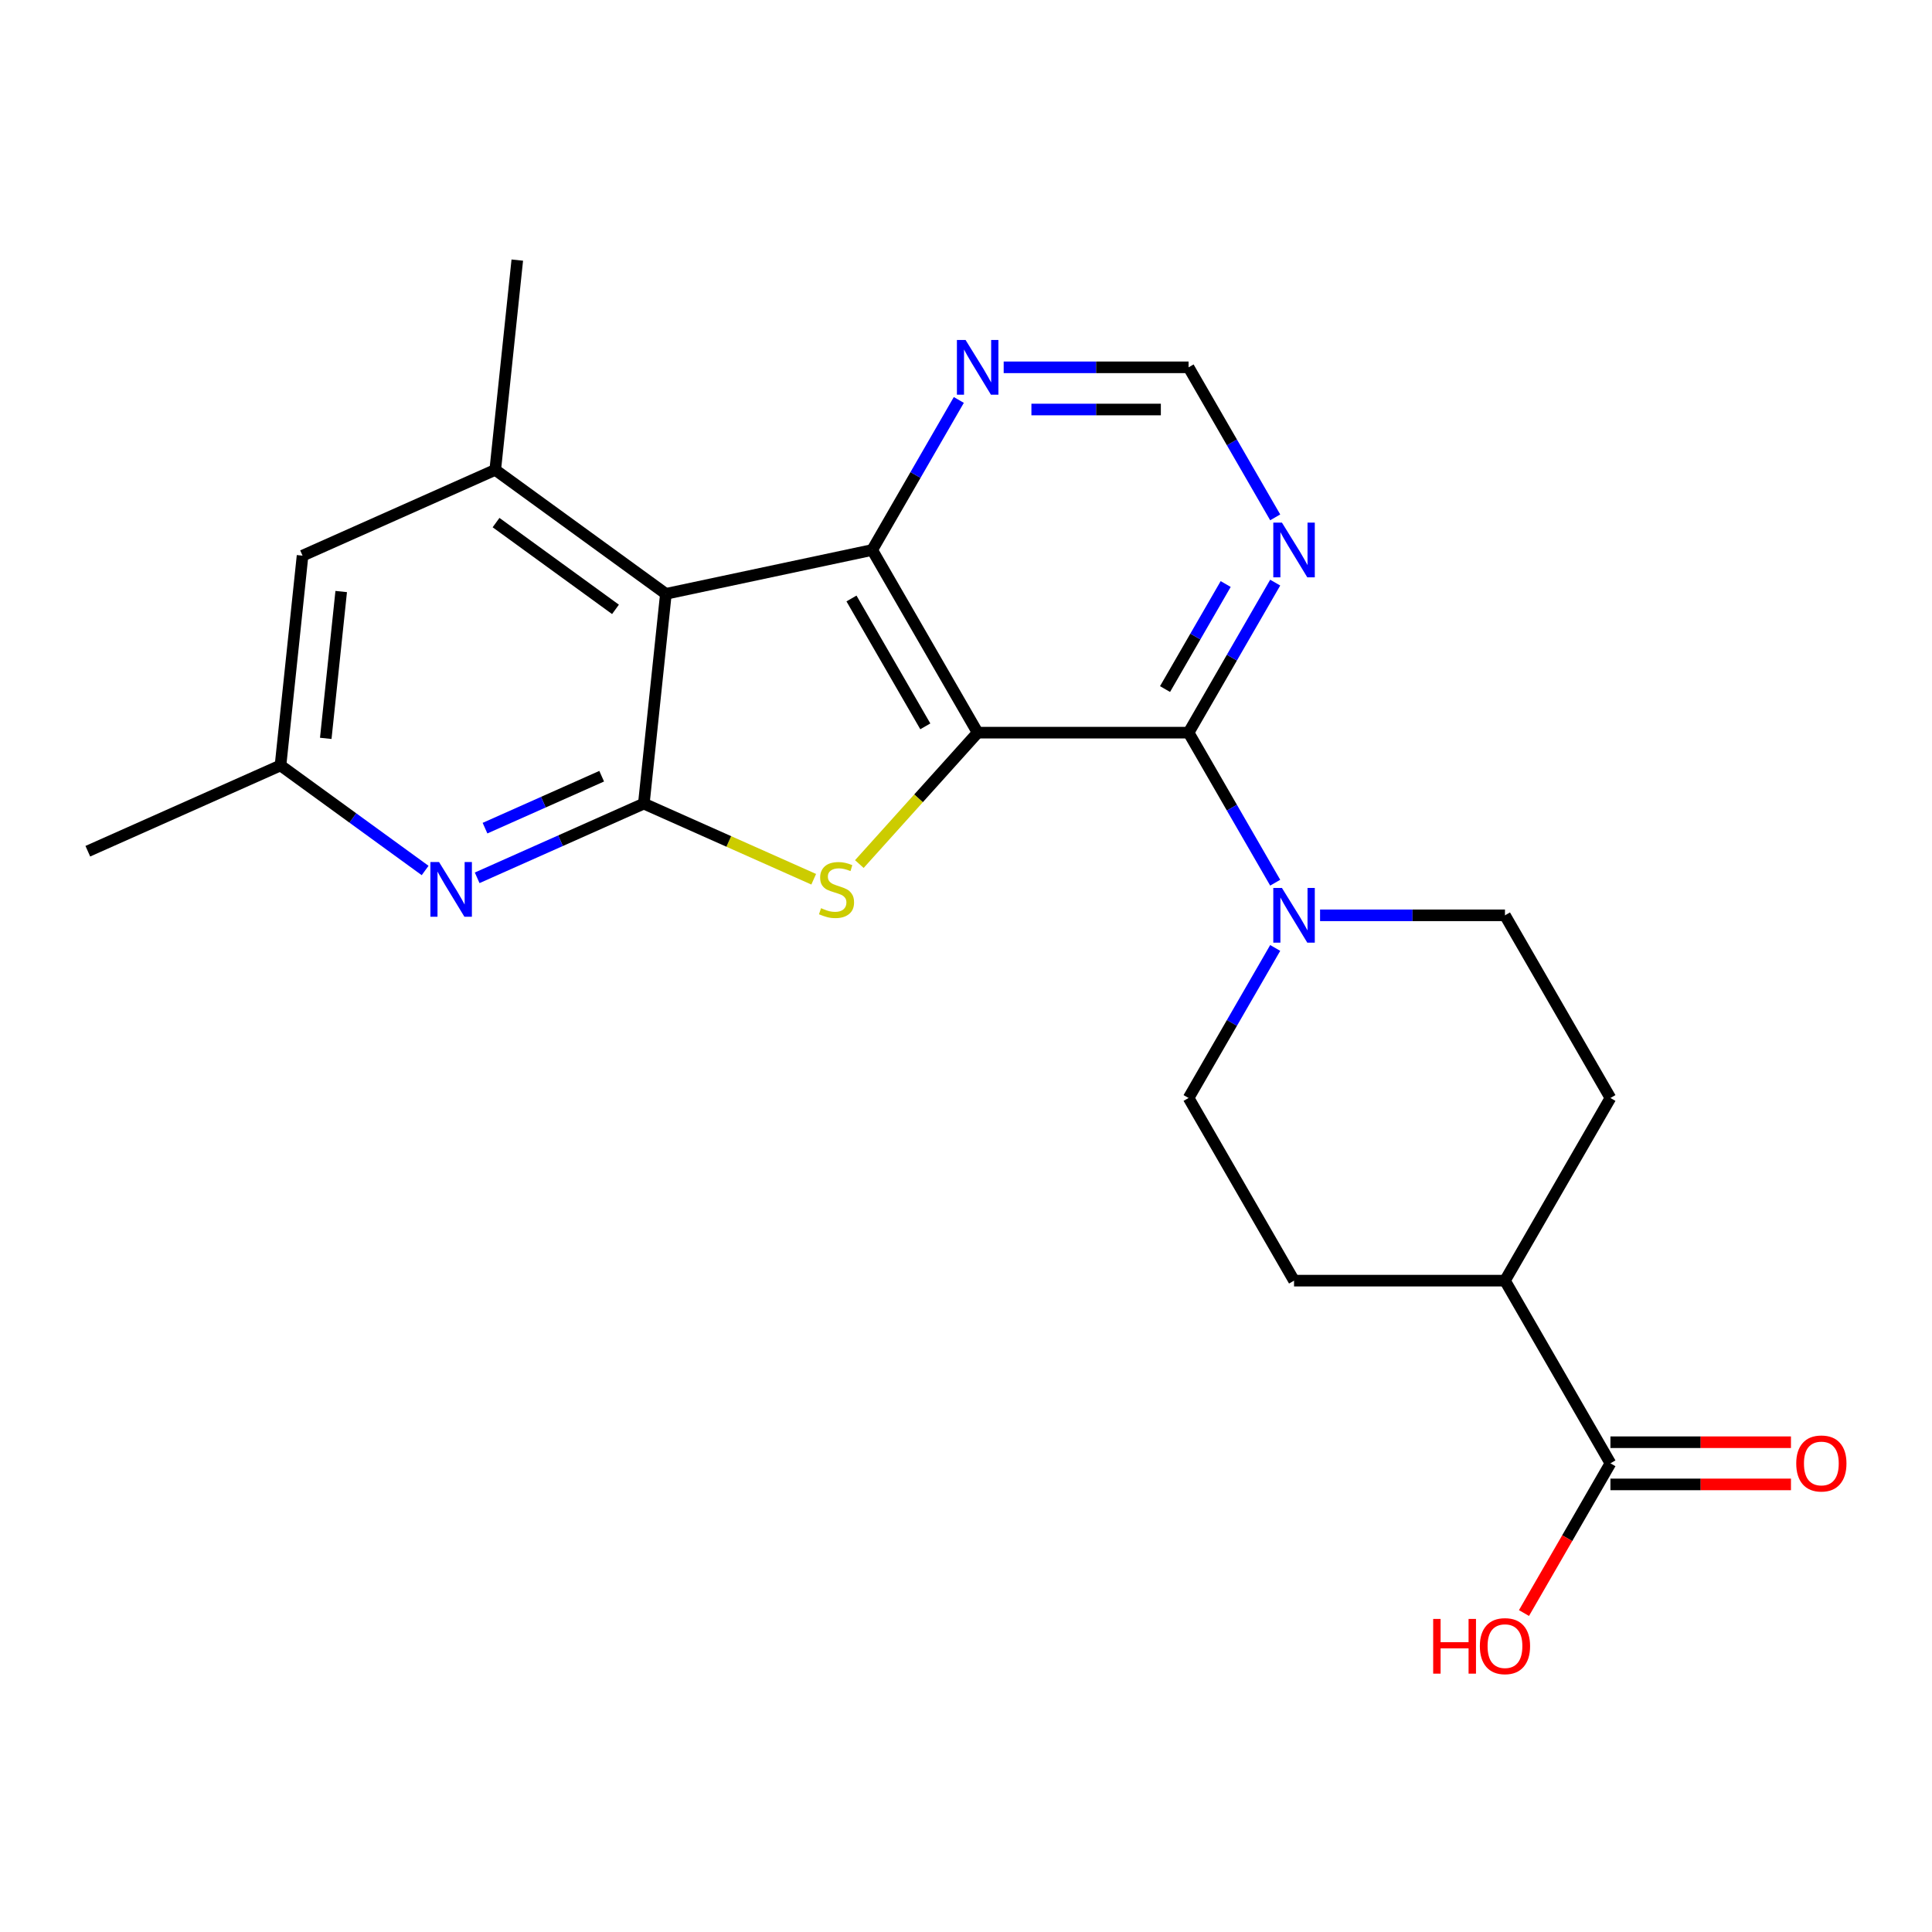 <?xml version='1.0' encoding='iso-8859-1'?>
<svg version='1.1' baseProfile='full'
              xmlns='http://www.w3.org/2000/svg'
                      xmlns:rdkit='http://www.rdkit.org/xml'
                      xmlns:xlink='http://www.w3.org/1999/xlink'
                  xml:space='preserve'
width='1000px' height='1000px' viewBox='0 0 1000 1000'>
<!-- END OF HEADER -->
<rect style='opacity:1.0;fill:#FFFFFF;stroke:none' width='1000' height='1000' x='0' y='0'> </rect>
<path class='bond-0' d='M 506.035,379.222 L 475.414,413.23' style='fill:none;fill-rule:evenodd;stroke:#000000;stroke-width:6px;stroke-linecap:butt;stroke-linejoin:miter;stroke-opacity:1' />
<path class='bond-0' d='M 475.414,413.23 L 444.793,447.238' style='fill:none;fill-rule:evenodd;stroke:#CCCC00;stroke-width:6px;stroke-linecap:butt;stroke-linejoin:miter;stroke-opacity:1' />
<path class='bond-3' d='M 506.035,379.222 L 451.448,284.674' style='fill:none;fill-rule:evenodd;stroke:#000000;stroke-width:6px;stroke-linecap:butt;stroke-linejoin:miter;stroke-opacity:1' />
<path class='bond-3' d='M 478.937,375.957 L 440.726,309.774' style='fill:none;fill-rule:evenodd;stroke:#000000;stroke-width:6px;stroke-linecap:butt;stroke-linejoin:miter;stroke-opacity:1' />
<path class='bond-4' d='M 506.035,379.222 L 615.208,379.222' style='fill:none;fill-rule:evenodd;stroke:#000000;stroke-width:6px;stroke-linecap:butt;stroke-linejoin:miter;stroke-opacity:1' />
<path class='bond-1' d='M 421.174,455.096 L 377.211,435.522' style='fill:none;fill-rule:evenodd;stroke:#CCCC00;stroke-width:6px;stroke-linecap:butt;stroke-linejoin:miter;stroke-opacity:1' />
<path class='bond-1' d='M 377.211,435.522 L 333.248,415.949' style='fill:none;fill-rule:evenodd;stroke:#000000;stroke-width:6px;stroke-linecap:butt;stroke-linejoin:miter;stroke-opacity:1' />
<path class='bond-6' d='M 333.248,415.949 L 290.115,435.153' style='fill:none;fill-rule:evenodd;stroke:#000000;stroke-width:6px;stroke-linecap:butt;stroke-linejoin:miter;stroke-opacity:1' />
<path class='bond-6' d='M 290.115,435.153 L 246.982,454.356' style='fill:none;fill-rule:evenodd;stroke:#0000FF;stroke-width:6px;stroke-linecap:butt;stroke-linejoin:miter;stroke-opacity:1' />
<path class='bond-6' d='M 311.427,401.763 L 281.234,415.205' style='fill:none;fill-rule:evenodd;stroke:#000000;stroke-width:6px;stroke-linecap:butt;stroke-linejoin:miter;stroke-opacity:1' />
<path class='bond-6' d='M 281.234,415.205 L 251.041,428.648' style='fill:none;fill-rule:evenodd;stroke:#0000FF;stroke-width:6px;stroke-linecap:butt;stroke-linejoin:miter;stroke-opacity:1' />
<path class='bond-23' d='M 333.248,415.949 L 344.66,307.373' style='fill:none;fill-rule:evenodd;stroke:#000000;stroke-width:6px;stroke-linecap:butt;stroke-linejoin:miter;stroke-opacity:1' />
<path class='bond-2' d='M 344.66,307.373 L 451.448,284.674' style='fill:none;fill-rule:evenodd;stroke:#000000;stroke-width:6px;stroke-linecap:butt;stroke-linejoin:miter;stroke-opacity:1' />
<path class='bond-7' d='M 344.66,307.373 L 256.336,243.202' style='fill:none;fill-rule:evenodd;stroke:#000000;stroke-width:6px;stroke-linecap:butt;stroke-linejoin:miter;stroke-opacity:1' />
<path class='bond-7' d='M 318.577,315.412 L 256.751,270.493' style='fill:none;fill-rule:evenodd;stroke:#000000;stroke-width:6px;stroke-linecap:butt;stroke-linejoin:miter;stroke-opacity:1' />
<path class='bond-9' d='M 451.448,284.674 L 473.866,245.846' style='fill:none;fill-rule:evenodd;stroke:#000000;stroke-width:6px;stroke-linecap:butt;stroke-linejoin:miter;stroke-opacity:1' />
<path class='bond-9' d='M 473.866,245.846 L 496.284,207.017' style='fill:none;fill-rule:evenodd;stroke:#0000FF;stroke-width:6px;stroke-linecap:butt;stroke-linejoin:miter;stroke-opacity:1' />
<path class='bond-5' d='M 615.208,379.222 L 637.626,418.051' style='fill:none;fill-rule:evenodd;stroke:#000000;stroke-width:6px;stroke-linecap:butt;stroke-linejoin:miter;stroke-opacity:1' />
<path class='bond-5' d='M 637.626,418.051 L 660.044,456.879' style='fill:none;fill-rule:evenodd;stroke:#0000FF;stroke-width:6px;stroke-linecap:butt;stroke-linejoin:miter;stroke-opacity:1' />
<path class='bond-8' d='M 615.208,379.222 L 637.626,340.393' style='fill:none;fill-rule:evenodd;stroke:#000000;stroke-width:6px;stroke-linecap:butt;stroke-linejoin:miter;stroke-opacity:1' />
<path class='bond-8' d='M 637.626,340.393 L 660.044,301.564' style='fill:none;fill-rule:evenodd;stroke:#0000FF;stroke-width:6px;stroke-linecap:butt;stroke-linejoin:miter;stroke-opacity:1' />
<path class='bond-8' d='M 603.024,356.656 L 618.717,329.475' style='fill:none;fill-rule:evenodd;stroke:#000000;stroke-width:6px;stroke-linecap:butt;stroke-linejoin:miter;stroke-opacity:1' />
<path class='bond-8' d='M 618.717,329.475 L 634.409,302.295' style='fill:none;fill-rule:evenodd;stroke:#0000FF;stroke-width:6px;stroke-linecap:butt;stroke-linejoin:miter;stroke-opacity:1' />
<path class='bond-14' d='M 660.044,490.658 L 637.626,529.487' style='fill:none;fill-rule:evenodd;stroke:#0000FF;stroke-width:6px;stroke-linecap:butt;stroke-linejoin:miter;stroke-opacity:1' />
<path class='bond-14' d='M 637.626,529.487 L 615.208,568.316' style='fill:none;fill-rule:evenodd;stroke:#000000;stroke-width:6px;stroke-linecap:butt;stroke-linejoin:miter;stroke-opacity:1' />
<path class='bond-15' d='M 683.264,473.769 L 731.117,473.769' style='fill:none;fill-rule:evenodd;stroke:#0000FF;stroke-width:6px;stroke-linecap:butt;stroke-linejoin:miter;stroke-opacity:1' />
<path class='bond-15' d='M 731.117,473.769 L 778.969,473.769' style='fill:none;fill-rule:evenodd;stroke:#000000;stroke-width:6px;stroke-linecap:butt;stroke-linejoin:miter;stroke-opacity:1' />
<path class='bond-13' d='M 220.044,450.567 L 182.617,423.375' style='fill:none;fill-rule:evenodd;stroke:#0000FF;stroke-width:6px;stroke-linecap:butt;stroke-linejoin:miter;stroke-opacity:1' />
<path class='bond-13' d='M 182.617,423.375 L 145.19,396.183' style='fill:none;fill-rule:evenodd;stroke:#000000;stroke-width:6px;stroke-linecap:butt;stroke-linejoin:miter;stroke-opacity:1' />
<path class='bond-12' d='M 256.336,243.202 L 156.601,287.607' style='fill:none;fill-rule:evenodd;stroke:#000000;stroke-width:6px;stroke-linecap:butt;stroke-linejoin:miter;stroke-opacity:1' />
<path class='bond-21' d='M 256.336,243.202 L 267.748,134.627' style='fill:none;fill-rule:evenodd;stroke:#000000;stroke-width:6px;stroke-linecap:butt;stroke-linejoin:miter;stroke-opacity:1' />
<path class='bond-11' d='M 660.044,267.785 L 637.626,228.956' style='fill:none;fill-rule:evenodd;stroke:#0000FF;stroke-width:6px;stroke-linecap:butt;stroke-linejoin:miter;stroke-opacity:1' />
<path class='bond-11' d='M 637.626,228.956 L 615.208,190.127' style='fill:none;fill-rule:evenodd;stroke:#000000;stroke-width:6px;stroke-linecap:butt;stroke-linejoin:miter;stroke-opacity:1' />
<path class='bond-24' d='M 519.504,190.127 L 567.356,190.127' style='fill:none;fill-rule:evenodd;stroke:#0000FF;stroke-width:6px;stroke-linecap:butt;stroke-linejoin:miter;stroke-opacity:1' />
<path class='bond-24' d='M 567.356,190.127 L 615.208,190.127' style='fill:none;fill-rule:evenodd;stroke:#000000;stroke-width:6px;stroke-linecap:butt;stroke-linejoin:miter;stroke-opacity:1' />
<path class='bond-24' d='M 533.86,211.962 L 567.356,211.962' style='fill:none;fill-rule:evenodd;stroke:#0000FF;stroke-width:6px;stroke-linecap:butt;stroke-linejoin:miter;stroke-opacity:1' />
<path class='bond-24' d='M 567.356,211.962 L 600.853,211.962' style='fill:none;fill-rule:evenodd;stroke:#000000;stroke-width:6px;stroke-linecap:butt;stroke-linejoin:miter;stroke-opacity:1' />
<path class='bond-10' d='M 833.556,757.41 L 778.969,662.863' style='fill:none;fill-rule:evenodd;stroke:#000000;stroke-width:6px;stroke-linecap:butt;stroke-linejoin:miter;stroke-opacity:1' />
<path class='bond-17' d='M 833.556,768.328 L 880.278,768.328' style='fill:none;fill-rule:evenodd;stroke:#000000;stroke-width:6px;stroke-linecap:butt;stroke-linejoin:miter;stroke-opacity:1' />
<path class='bond-17' d='M 880.278,768.328 L 927,768.328' style='fill:none;fill-rule:evenodd;stroke:#FF0000;stroke-width:6px;stroke-linecap:butt;stroke-linejoin:miter;stroke-opacity:1' />
<path class='bond-17' d='M 833.556,746.493 L 880.278,746.493' style='fill:none;fill-rule:evenodd;stroke:#000000;stroke-width:6px;stroke-linecap:butt;stroke-linejoin:miter;stroke-opacity:1' />
<path class='bond-17' d='M 880.278,746.493 L 927,746.493' style='fill:none;fill-rule:evenodd;stroke:#FF0000;stroke-width:6px;stroke-linecap:butt;stroke-linejoin:miter;stroke-opacity:1' />
<path class='bond-20' d='M 833.556,757.41 L 811.184,796.159' style='fill:none;fill-rule:evenodd;stroke:#000000;stroke-width:6px;stroke-linecap:butt;stroke-linejoin:miter;stroke-opacity:1' />
<path class='bond-20' d='M 811.184,796.159 L 788.812,834.908' style='fill:none;fill-rule:evenodd;stroke:#FF0000;stroke-width:6px;stroke-linecap:butt;stroke-linejoin:miter;stroke-opacity:1' />
<path class='bond-26' d='M 156.601,287.607 L 145.19,396.183' style='fill:none;fill-rule:evenodd;stroke:#000000;stroke-width:6px;stroke-linecap:butt;stroke-linejoin:miter;stroke-opacity:1' />
<path class='bond-26' d='M 176.605,306.176 L 168.617,382.179' style='fill:none;fill-rule:evenodd;stroke:#000000;stroke-width:6px;stroke-linecap:butt;stroke-linejoin:miter;stroke-opacity:1' />
<path class='bond-22' d='M 145.19,396.183 L 45.455,440.588' style='fill:none;fill-rule:evenodd;stroke:#000000;stroke-width:6px;stroke-linecap:butt;stroke-linejoin:miter;stroke-opacity:1' />
<path class='bond-18' d='M 615.208,568.316 L 669.795,662.863' style='fill:none;fill-rule:evenodd;stroke:#000000;stroke-width:6px;stroke-linecap:butt;stroke-linejoin:miter;stroke-opacity:1' />
<path class='bond-19' d='M 778.969,473.769 L 833.556,568.316' style='fill:none;fill-rule:evenodd;stroke:#000000;stroke-width:6px;stroke-linecap:butt;stroke-linejoin:miter;stroke-opacity:1' />
<path class='bond-16' d='M 778.969,662.863 L 833.556,568.316' style='fill:none;fill-rule:evenodd;stroke:#000000;stroke-width:6px;stroke-linecap:butt;stroke-linejoin:miter;stroke-opacity:1' />
<path class='bond-25' d='M 778.969,662.863 L 669.795,662.863' style='fill:none;fill-rule:evenodd;stroke:#000000;stroke-width:6px;stroke-linecap:butt;stroke-linejoin:miter;stroke-opacity:1' />
<path  class='atom-1' d='M 424.983 470.073
Q 425.303 470.193, 426.623 470.753
Q 427.943 471.313, 429.383 471.673
Q 430.863 471.993, 432.303 471.993
Q 434.983 471.993, 436.543 470.713
Q 438.103 469.393, 438.103 467.113
Q 438.103 465.553, 437.303 464.593
Q 436.543 463.633, 435.343 463.113
Q 434.143 462.593, 432.143 461.993
Q 429.623 461.233, 428.103 460.513
Q 426.623 459.793, 425.543 458.273
Q 424.503 456.753, 424.503 454.193
Q 424.503 450.633, 426.903 448.433
Q 429.343 446.233, 434.143 446.233
Q 437.423 446.233, 441.143 447.793
L 440.223 450.873
Q 436.823 449.473, 434.263 449.473
Q 431.503 449.473, 429.983 450.633
Q 428.463 451.753, 428.503 453.713
Q 428.503 455.233, 429.263 456.153
Q 430.063 457.073, 431.183 457.593
Q 432.343 458.113, 434.263 458.713
Q 436.823 459.513, 438.343 460.313
Q 439.863 461.113, 440.943 462.753
Q 442.063 464.353, 442.063 467.113
Q 442.063 471.033, 439.423 473.153
Q 436.823 475.233, 432.463 475.233
Q 429.943 475.233, 428.023 474.673
Q 426.143 474.153, 423.903 473.233
L 424.983 470.073
' fill='#CCCC00'/>
<path  class='atom-6' d='M 663.535 459.609
L 672.815 474.609
Q 673.735 476.089, 675.215 478.769
Q 676.695 481.449, 676.775 481.609
L 676.775 459.609
L 680.535 459.609
L 680.535 487.929
L 676.655 487.929
L 666.695 471.529
Q 665.535 469.609, 664.295 467.409
Q 663.095 465.209, 662.735 464.529
L 662.735 487.929
L 659.055 487.929
L 659.055 459.609
L 663.535 459.609
' fill='#0000FF'/>
<path  class='atom-7' d='M 227.253 446.193
L 236.533 461.193
Q 237.453 462.673, 238.933 465.353
Q 240.413 468.033, 240.493 468.193
L 240.493 446.193
L 244.253 446.193
L 244.253 474.513
L 240.373 474.513
L 230.413 458.113
Q 229.253 456.193, 228.013 453.993
Q 226.813 451.793, 226.453 451.113
L 226.453 474.513
L 222.773 474.513
L 222.773 446.193
L 227.253 446.193
' fill='#0000FF'/>
<path  class='atom-9' d='M 663.535 270.514
L 672.815 285.514
Q 673.735 286.994, 675.215 289.674
Q 676.695 292.354, 676.775 292.514
L 676.775 270.514
L 680.535 270.514
L 680.535 298.834
L 676.655 298.834
L 666.695 282.434
Q 665.535 280.514, 664.295 278.314
Q 663.095 276.114, 662.735 275.434
L 662.735 298.834
L 659.055 298.834
L 659.055 270.514
L 663.535 270.514
' fill='#0000FF'/>
<path  class='atom-10' d='M 499.775 175.967
L 509.055 190.967
Q 509.975 192.447, 511.455 195.127
Q 512.935 197.807, 513.015 197.967
L 513.015 175.967
L 516.775 175.967
L 516.775 204.287
L 512.895 204.287
L 502.935 187.887
Q 501.775 185.967, 500.535 183.767
Q 499.335 181.567, 498.975 180.887
L 498.975 204.287
L 495.295 204.287
L 495.295 175.967
L 499.775 175.967
' fill='#0000FF'/>
<path  class='atom-18' d='M 929.729 757.49
Q 929.729 750.69, 933.089 746.89
Q 936.449 743.09, 942.729 743.09
Q 949.009 743.09, 952.369 746.89
Q 955.729 750.69, 955.729 757.49
Q 955.729 764.37, 952.329 768.29
Q 948.929 772.17, 942.729 772.17
Q 936.489 772.17, 933.089 768.29
Q 929.729 764.41, 929.729 757.49
M 942.729 768.97
Q 947.049 768.97, 949.369 766.09
Q 951.729 763.17, 951.729 757.49
Q 951.729 751.93, 949.369 749.13
Q 947.049 746.29, 942.729 746.29
Q 938.409 746.29, 936.049 749.09
Q 933.729 751.89, 933.729 757.49
Q 933.729 763.21, 936.049 766.09
Q 938.409 768.97, 942.729 768.97
' fill='#FF0000'/>
<path  class='atom-21' d='M 741.809 837.957
L 745.649 837.957
L 745.649 849.997
L 760.129 849.997
L 760.129 837.957
L 763.969 837.957
L 763.969 866.277
L 760.129 866.277
L 760.129 853.197
L 745.649 853.197
L 745.649 866.277
L 741.809 866.277
L 741.809 837.957
' fill='#FF0000'/>
<path  class='atom-21' d='M 765.969 852.037
Q 765.969 845.237, 769.329 841.437
Q 772.689 837.637, 778.969 837.637
Q 785.249 837.637, 788.609 841.437
Q 791.969 845.237, 791.969 852.037
Q 791.969 858.917, 788.569 862.837
Q 785.169 866.717, 778.969 866.717
Q 772.729 866.717, 769.329 862.837
Q 765.969 858.957, 765.969 852.037
M 778.969 863.517
Q 783.289 863.517, 785.609 860.637
Q 787.969 857.717, 787.969 852.037
Q 787.969 846.477, 785.609 843.677
Q 783.289 840.837, 778.969 840.837
Q 774.649 840.837, 772.289 843.637
Q 769.969 846.437, 769.969 852.037
Q 769.969 857.757, 772.289 860.637
Q 774.649 863.517, 778.969 863.517
' fill='#FF0000'/>
</svg>
